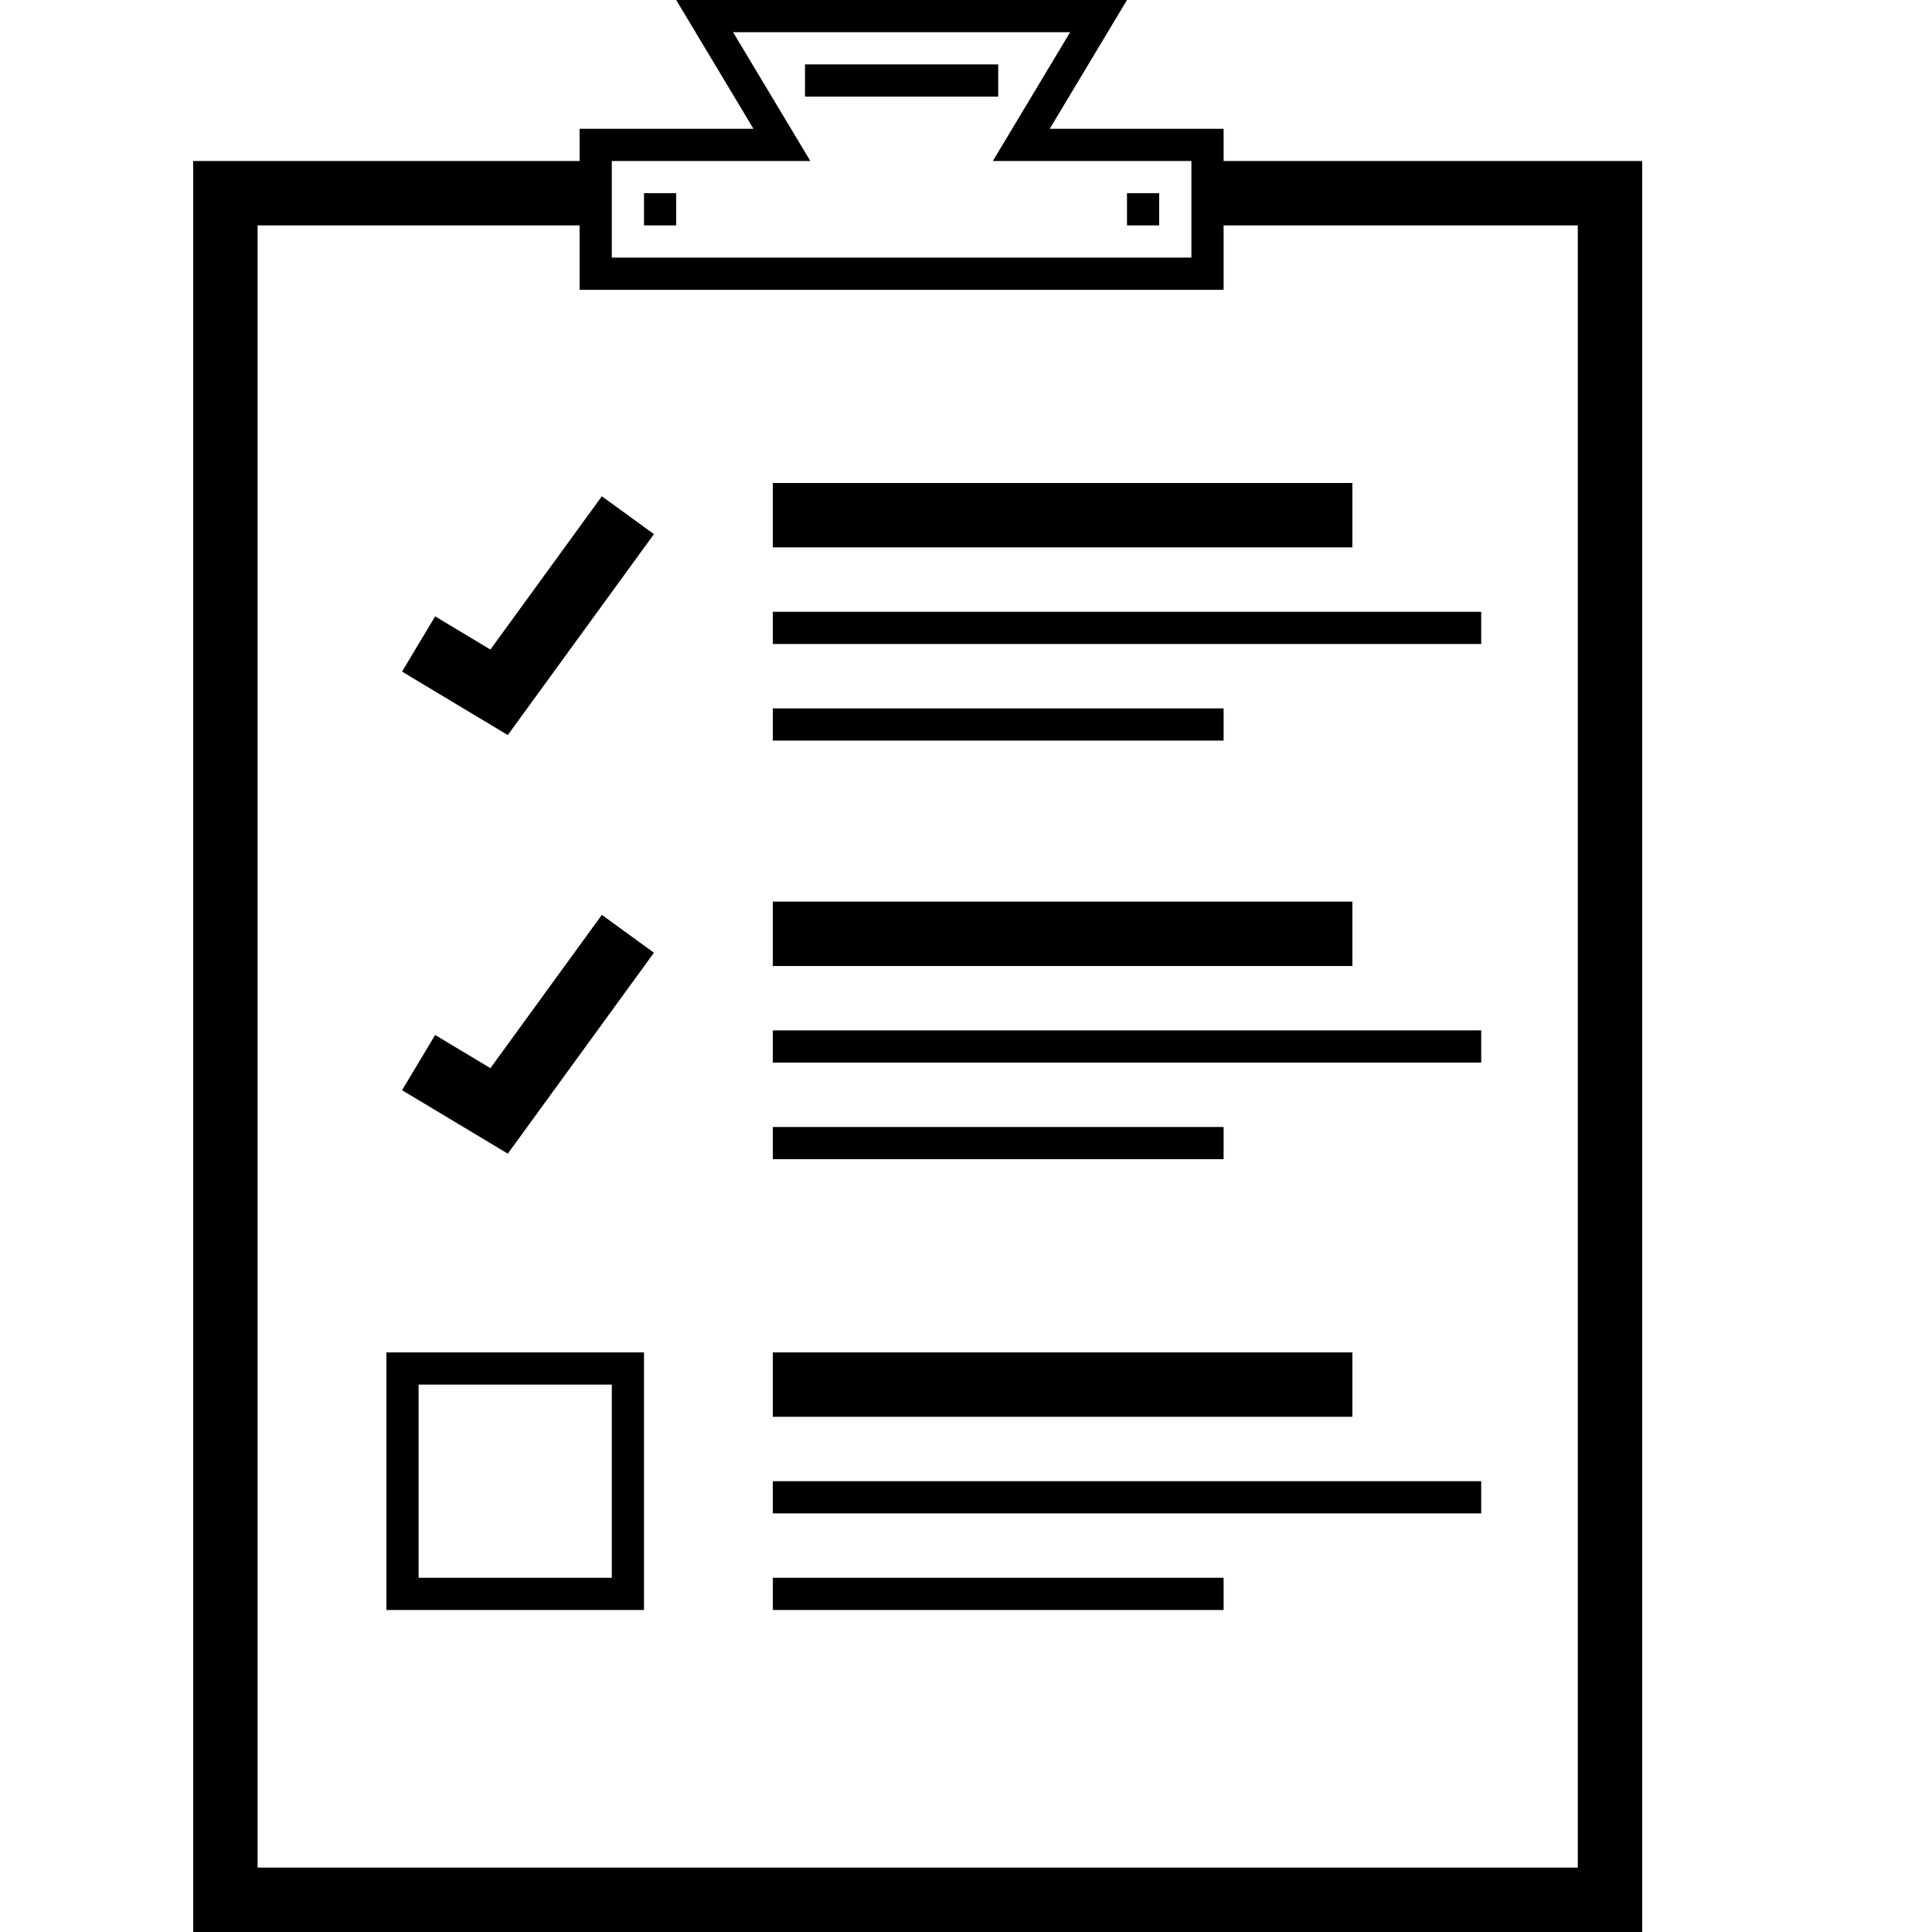 <svg width="60" height="60" viewBox="0 0 60 60" fill="none" xmlns="http://www.w3.org/2000/svg">
<path fill-rule="evenodd" clip-rule="evenodd" d="M6 5H18.5V7H8V58H49V7H37.5V5H51V60H6V5Z" fill="black"/>
<path fill-rule="evenodd" clip-rule="evenodd" d="M35 0H21L23.4 4H18V9H38V4H32.6L35 0ZM37 5H30.834L33.234 1H22.766L25.166 5H19V8H37V5Z" fill="black"/>
<path d="M20 6H21V7H20V6Z" fill="black"/>
<path d="M35 6H36V7H35V6Z" fill="black"/>
<path d="M25 2H31V3H25V2Z" fill="black"/>
<path fill-rule="evenodd" clip-rule="evenodd" d="M20.309 16.588L15.77 22.828L12.486 20.858L13.514 19.142L15.23 20.172L18.691 15.412L20.309 16.588Z" fill="black"/>
<path d="M24 15H42V17H24V15Z" fill="black"/>
<path d="M24 19H46V20H24V19Z" fill="black"/>
<path d="M24 22H38V23H24V22Z" fill="black"/>
<path fill-rule="evenodd" clip-rule="evenodd" d="M20.309 29.588L15.77 35.828L12.486 33.858L13.514 32.142L15.23 33.172L18.691 28.412L20.309 29.588Z" fill="black"/>
<path d="M24 28H42V30H24V28Z" fill="black"/>
<path d="M24 32H46V33H24V32Z" fill="black"/>
<path d="M24 35H38V36H24V35Z" fill="black"/>
<path d="M24 42H42V44H24V42Z" fill="black"/>
<path d="M24 46H46V47H24V46Z" fill="black"/>
<path d="M24 49H38V50H24V49Z" fill="black"/>
<path fill-rule="evenodd" clip-rule="evenodd" d="M19 43H13V49H19V43ZM12 42V50H20V42H12Z" fill="black"/>
</svg>
